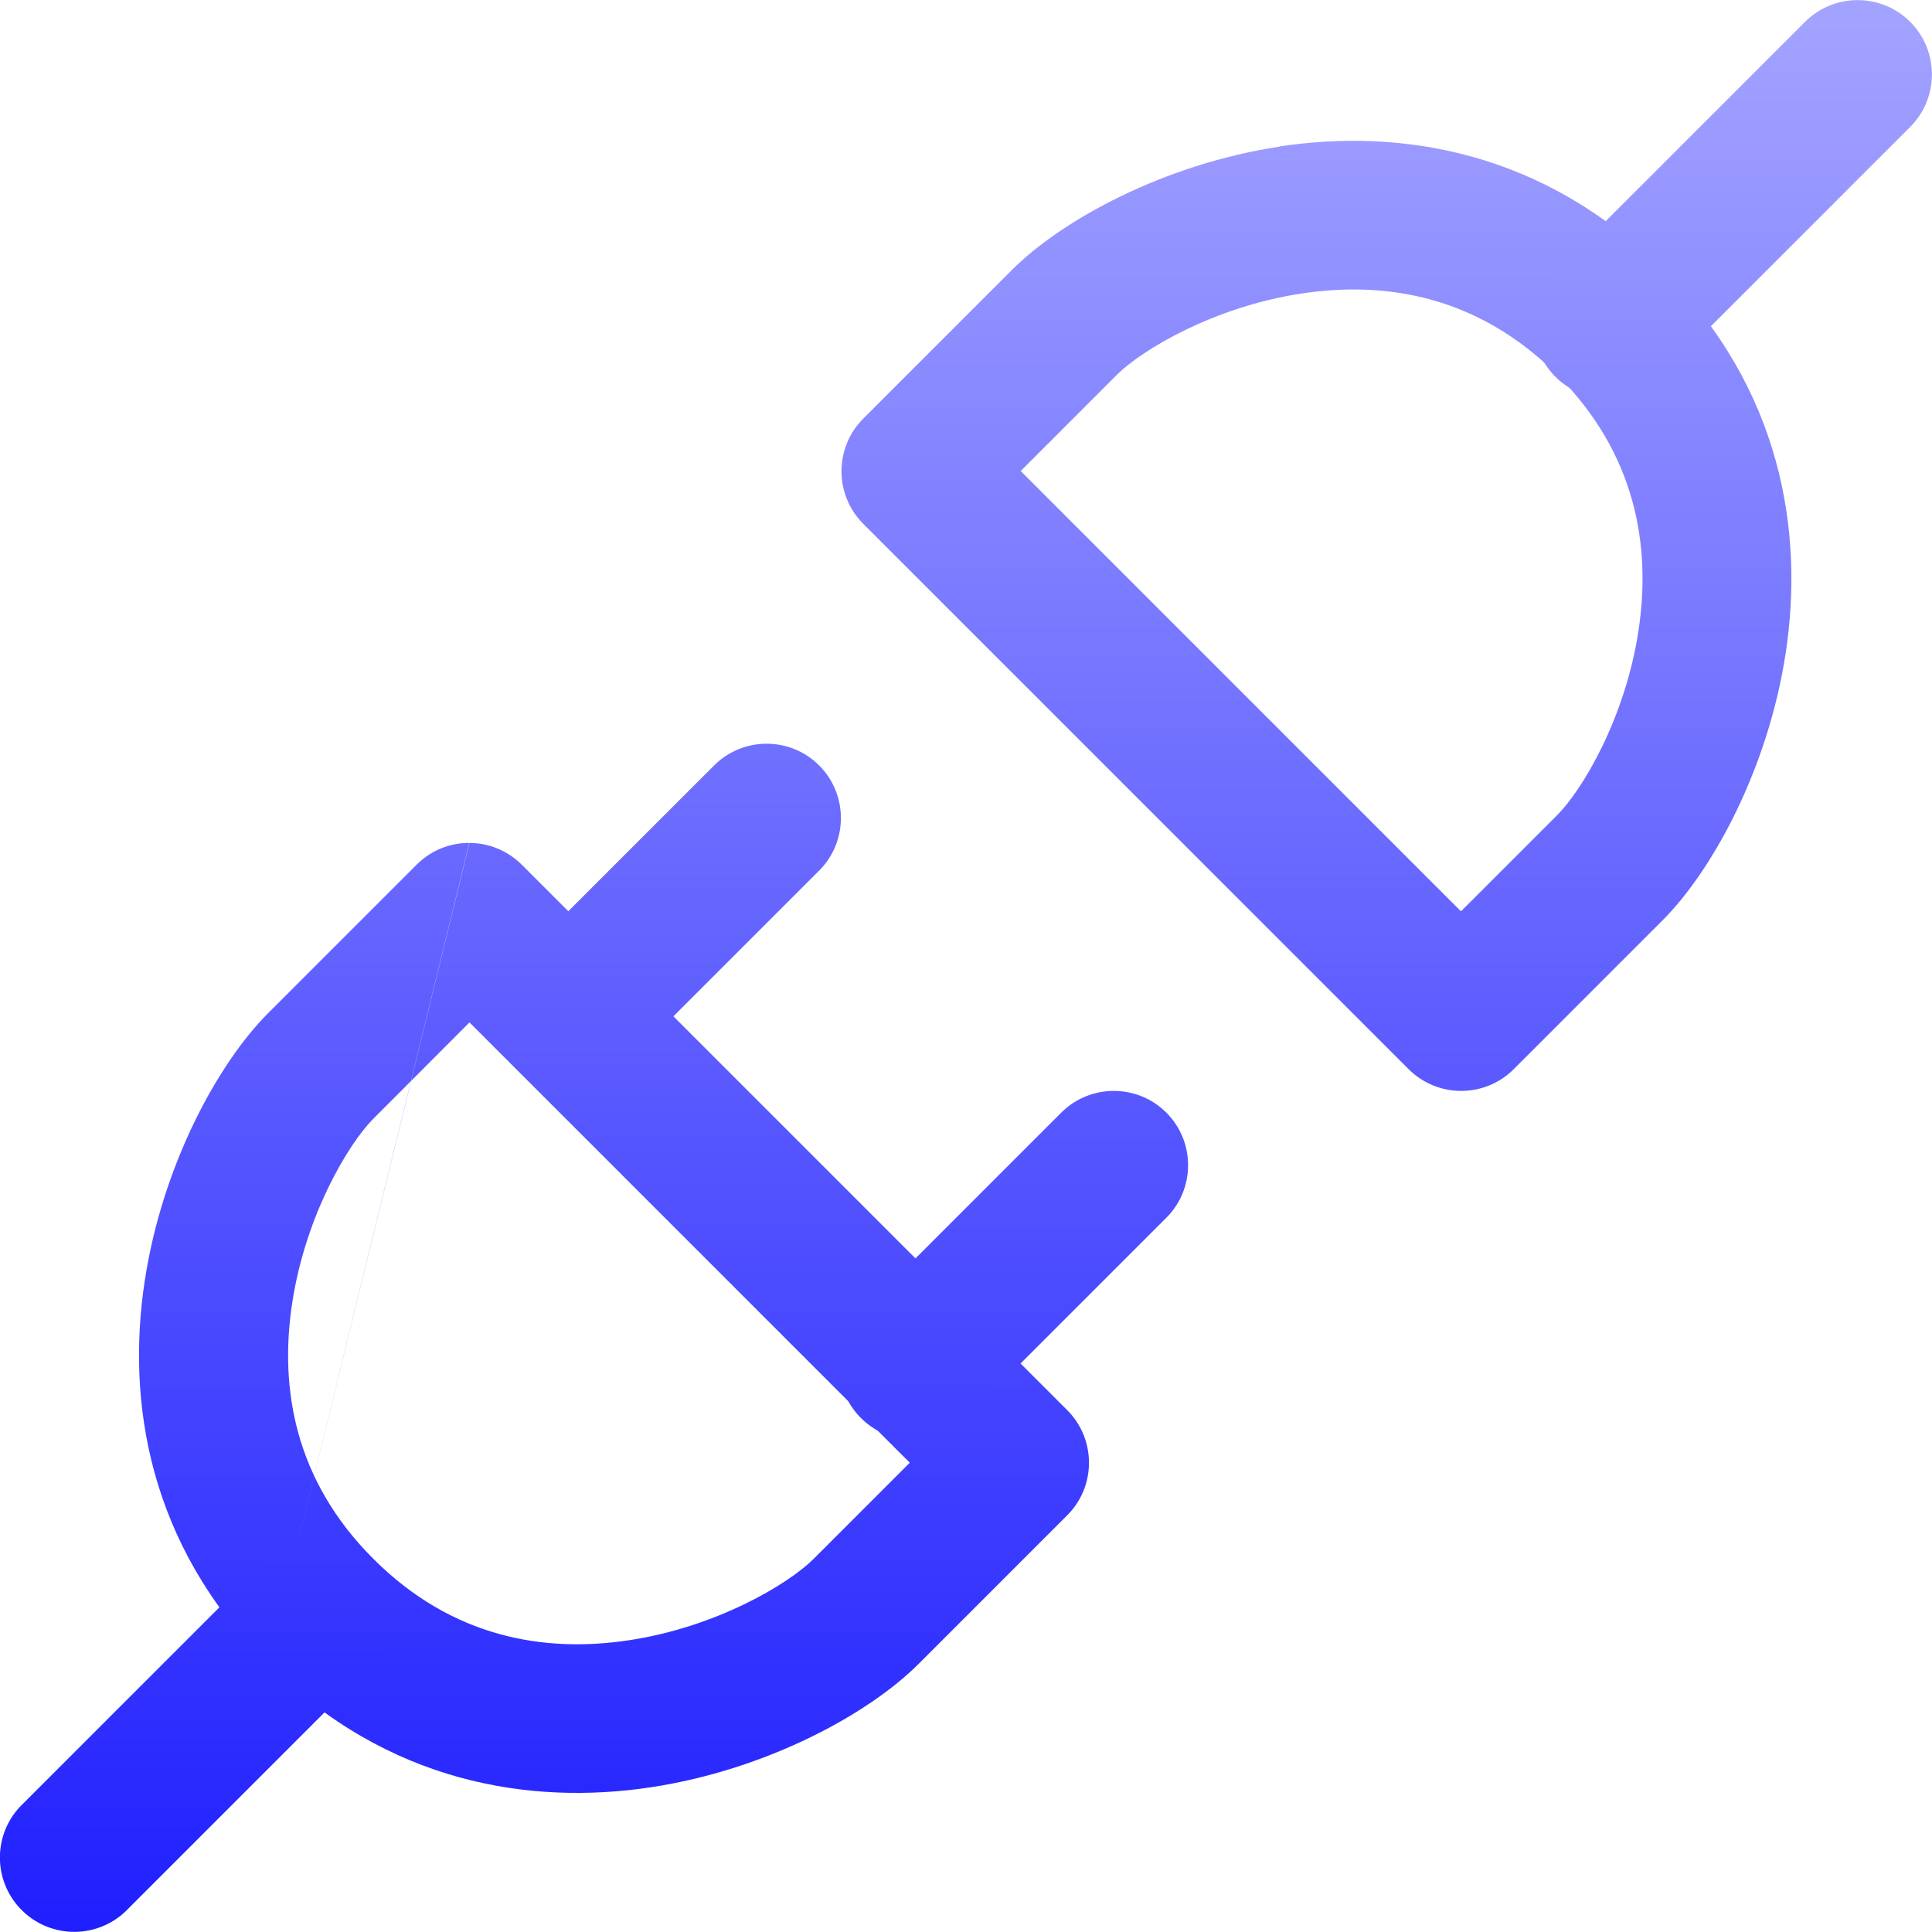 <?xml version="1.0" encoding="UTF-8"?>
<svg id="_图层_1" data-name="图层 1" xmlns="http://www.w3.org/2000/svg" xmlns:xlink="http://www.w3.org/1999/xlink" viewBox="0 0 100 100">
  <defs>
    <style>
      .cls-1 {
        fill: url(#_未命名的渐变_3-2);
      }

      .cls-1, .cls-2, .cls-3 {
        fill-rule: evenodd;
      }

      .cls-2 {
        fill: url(#_未命名的渐变_3);
      }

      .cls-3 {
        fill: url(#_未命名的渐变_3-3);
      }
    </style>
    <linearGradient id="_未命名的渐变_3" data-name="未命名的渐变 3" x1="15.75" y1="83.66" x2="15.75" y2="78.97" gradientTransform="translate(-267.97 1784.72) scale(21.33 -21.33)" gradientUnits="userSpaceOnUse">
      <stop offset="0" stop-color="#a3a3ff"/>
      <stop offset="1" stop-color="#1f1fff"/>
    </linearGradient>
    <linearGradient id="_未命名的渐变_3-2" data-name="未命名的渐变 3" x1="15.07" y1="83.66" x2="15.07" y2="78.97" xlink:href="#_未命名的渐变_3"/>
    <linearGradient id="_未命名的渐变_3-3" data-name="未命名的渐变 3" x1="14" y1="83.66" x2="14" xlink:href="#_未命名的渐变_3"/>
  </defs>
  <path class="cls-2" d="M67.38,15.19c-4.57,.69-8.29,2.93-9.57,4.21l-4.98,4.98,22.79,22.79,4.98-4.98c1.28-1.28,3.52-4.99,4.21-9.56,.66-4.37-.13-9.14-4.21-13.23-4.09-4.08-8.85-4.87-13.22-4.21h0Zm-1.15-7.61c6.22-.94,13.64,.2,19.82,6.38,6.19,6.18,7.32,13.6,6.38,19.82-.91,6.02-3.81,11.29-6.38,13.86l-7.7,7.7c-1.5,1.5-3.94,1.5-5.44,0l-28.23-28.23c-1.5-1.5-1.5-3.94,0-5.44,0,0,0,0,0,0l7.7-7.7c2.57-2.57,7.84-5.47,13.85-6.38h0Z"/>
  <path class="cls-1" d="M98.87,1.13c1.5,1.5,1.5,3.94,0,5.44l-12.83,12.83c-1.45,1.56-3.89,1.64-5.44,.19s-1.64-3.89-.19-5.44c.06-.07,.13-.13,.19-.19L93.43,1.13c1.5-1.5,3.94-1.5,5.44,0ZM24.29,43.63c1.02,0,2,.41,2.72,1.13l28.23,28.23c1.5,1.5,1.5,3.94,0,5.44l-7.7,7.7c-2.57,2.57-7.84,5.47-13.86,6.38-6.21,.94-13.63-.2-19.81-6.38m0,0c-6.19-6.18-7.33-13.6-6.38-19.82,.91-6.02,3.81-11.29,6.38-13.86l7.7-7.7c.72-.72,1.7-1.13,2.73-1.12m0,9.29l-4.97,4.98c-1.28,1.28-3.52,4.99-4.21,9.57-.66,4.36,.12,9.14,4.21,13.22,4.08,4.08,8.85,4.87,13.22,4.21,4.57-.69,8.28-2.93,9.56-4.21l4.98-4.98-22.79-22.79Z"/>
  <path class="cls-3" d="M60.37,57.59c1.5,1.5,1.5,3.94,0,5.44l-10.27,10.27c-1.45,1.56-3.89,1.64-5.44,.19-1.56-1.45-1.64-3.89-.19-5.44,.06-.07,.13-.13,.19-.19l10.27-10.27c1.5-1.5,3.94-1.5,5.44,0h0Zm-41.07,23.1c1.5,1.5,1.5,3.94,0,5.44l-12.83,12.83c-1.56,1.45-3.99,1.36-5.44-.19-1.38-1.48-1.38-3.77,0-5.25l12.83-12.83c1.5-1.5,3.94-1.5,5.44,0Zm23.1-41.07c1.5,1.5,1.5,3.94,0,5.44l-10.27,10.27c-1.56,1.45-3.99,1.36-5.44-.19-1.38-1.48-1.38-3.77,0-5.25l10.27-10.27c1.5-1.5,3.94-1.5,5.44,0h0Z"/>
</svg>